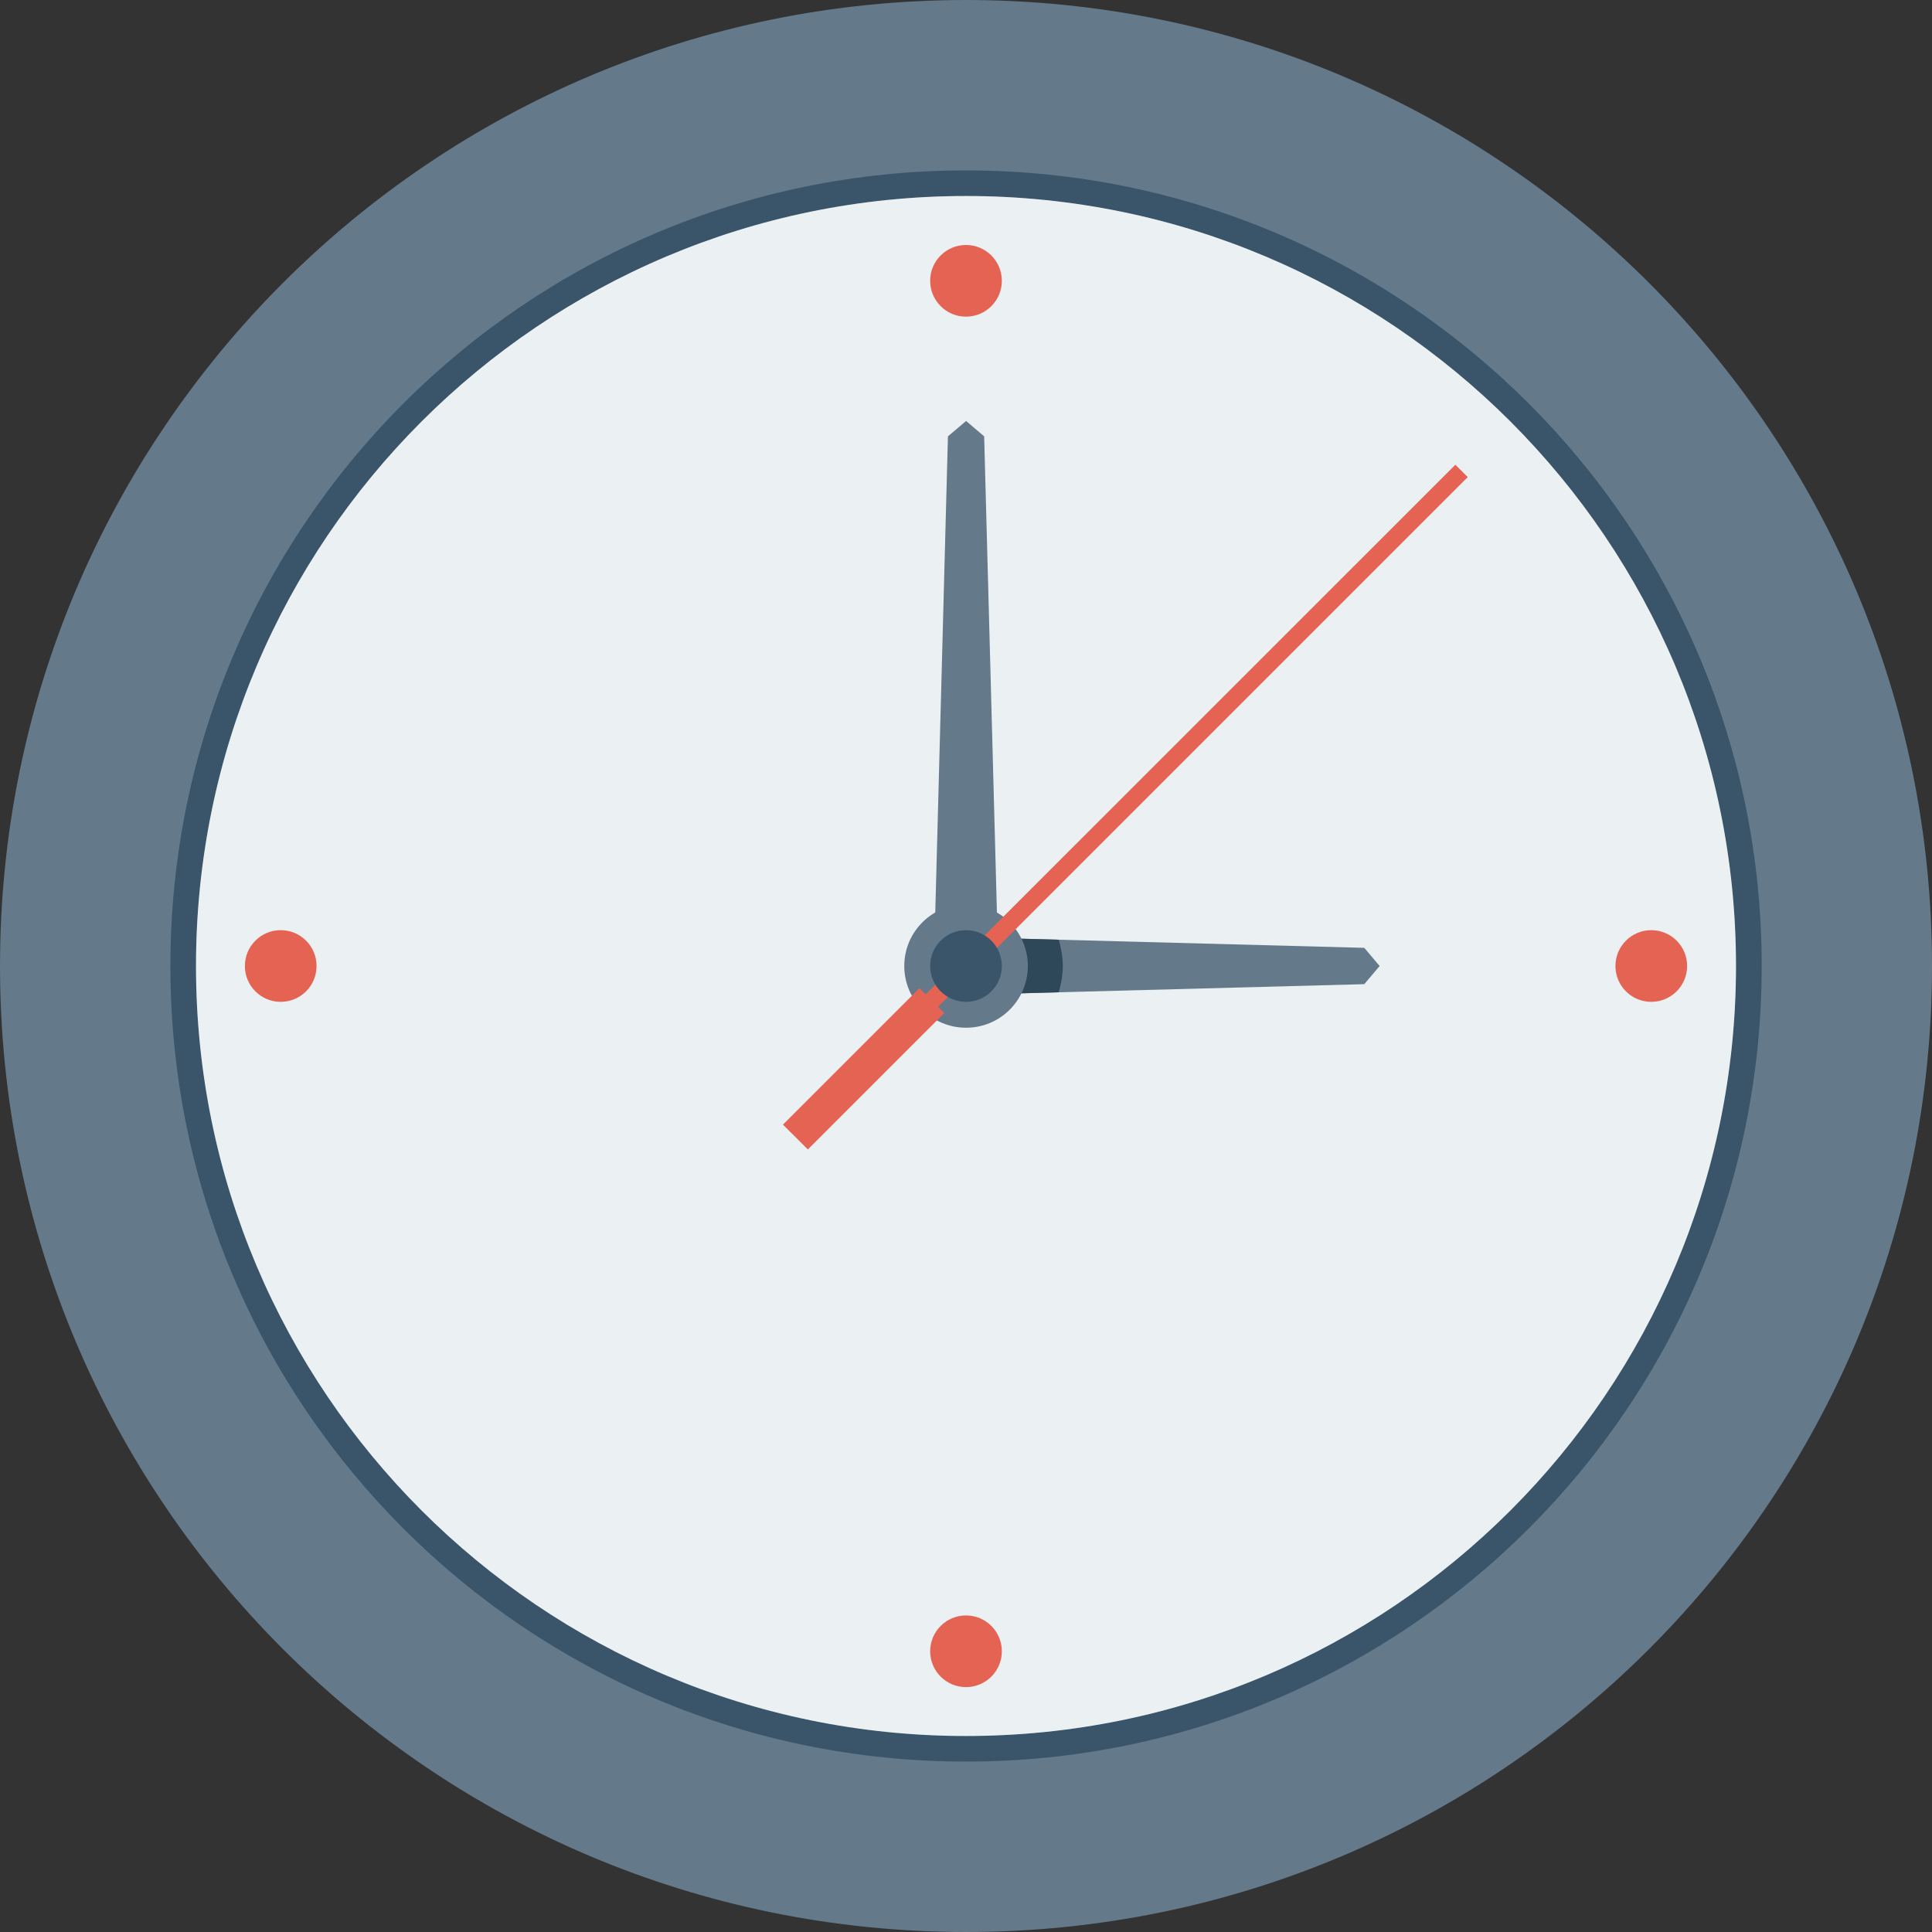 <svg width="20" height="20" viewBox="0 0 20 20" fill="none" xmlns="http://www.w3.org/2000/svg">
<rect x="0" y="0" width="20" height="20" fill="#333333" stroke="none"/>
<g clip-path="url(#clip0_181_3522)">
<path d="M10 0C4.477 0 0 4.477 0 10C0 15.523 4.477 20 10 20C15.523 20 20 15.523 20 10C20 4.477 15.523 0 10 0Z" fill="#64798A"/>
<path d="M10 1.764C5.451 1.764 1.764 5.451 1.764 10C1.764 14.549 5.451 18.236 10 18.236C14.549 18.236 18.237 14.549 18.237 10C18.237 5.451 14.549 1.764 10 1.764ZM10 17.97C5.598 17.97 2.03 14.402 2.03 10C2.03 5.598 5.598 2.03 10 2.03C14.402 2.03 17.97 5.598 17.97 10C17.97 14.402 14.402 17.97 10 17.97Z" fill="#3A556A"/>
<path d="M10 17.971C14.402 17.971 17.971 14.402 17.971 10C17.971 5.598 14.402 2.029 10 2.029C5.598 2.029 2.029 5.598 2.029 10C2.029 14.402 5.598 17.971 10 17.971Z" fill="#EBF0F3"/>
<path d="M17.094 10.371C17.299 10.371 17.465 10.205 17.465 10C17.465 9.795 17.299 9.629 17.094 9.629C16.889 9.629 16.723 9.795 16.723 10C16.723 10.205 16.889 10.371 17.094 10.371Z" fill="#E56353"/>
<path d="M10 3.278C10.205 3.278 10.371 3.112 10.371 2.907C10.371 2.702 10.205 2.536 10 2.536C9.795 2.536 9.629 2.702 9.629 2.907C9.629 3.112 9.795 3.278 10 3.278Z" fill="#E56353"/>
<path d="M10 17.465C10.205 17.465 10.371 17.299 10.371 17.094C10.371 16.889 10.205 16.723 10 16.723C9.795 16.723 9.629 16.889 9.629 17.094C9.629 17.299 9.795 17.465 10 17.465Z" fill="#E56353"/>
<path d="M2.906 10.371C3.111 10.371 3.277 10.205 3.277 10C3.277 9.795 3.111 9.629 2.906 9.629C2.701 9.629 2.535 9.795 2.535 10C2.535 10.205 2.701 10.371 2.906 10.371Z" fill="#E56353"/>
<path d="M14.123 9.812L10.96 9.728L10.287 9.71V10.29L10.96 10.272L14.123 10.188L14.282 10L14.123 9.812Z" fill="#64798A"/>
<path d="M10.96 9.728L10.287 9.71V10.29L10.96 10.272C10.985 10.185 11.002 10.095 11.002 10C11.002 9.905 10.985 9.815 10.96 9.728Z" fill="#2F4859"/>
<path d="M10.322 9.515H9.68L9.813 4.517L10.001 4.358L10.188 4.517L10.322 9.515Z" fill="#64798A"/>
<path d="M10.001 10.639C10.354 10.639 10.64 10.353 10.64 10C10.64 9.647 10.354 9.361 10.001 9.361C9.647 9.361 9.361 9.647 9.361 10C9.361 10.353 9.647 10.639 10.001 10.639Z" fill="#64798A"/>
<path d="M9.711 10.422L15.194 4.939L15.066 4.811L9.583 10.293L9.518 10.229L8.105 11.642L8.363 11.899L9.776 10.486L9.711 10.422Z" fill="#E56353"/>
<path d="M10 10.371C10.205 10.371 10.371 10.205 10.371 10C10.371 9.795 10.205 9.629 10 9.629C9.795 9.629 9.629 9.795 9.629 10C9.629 10.205 9.795 10.371 10 10.371Z" fill="#3A556A"/>
</g>
<defs>
<clipPath id="clip0_181_3522">
<rect width="20" height="20" fill="white"/>
</clipPath>
</defs>
</svg>
